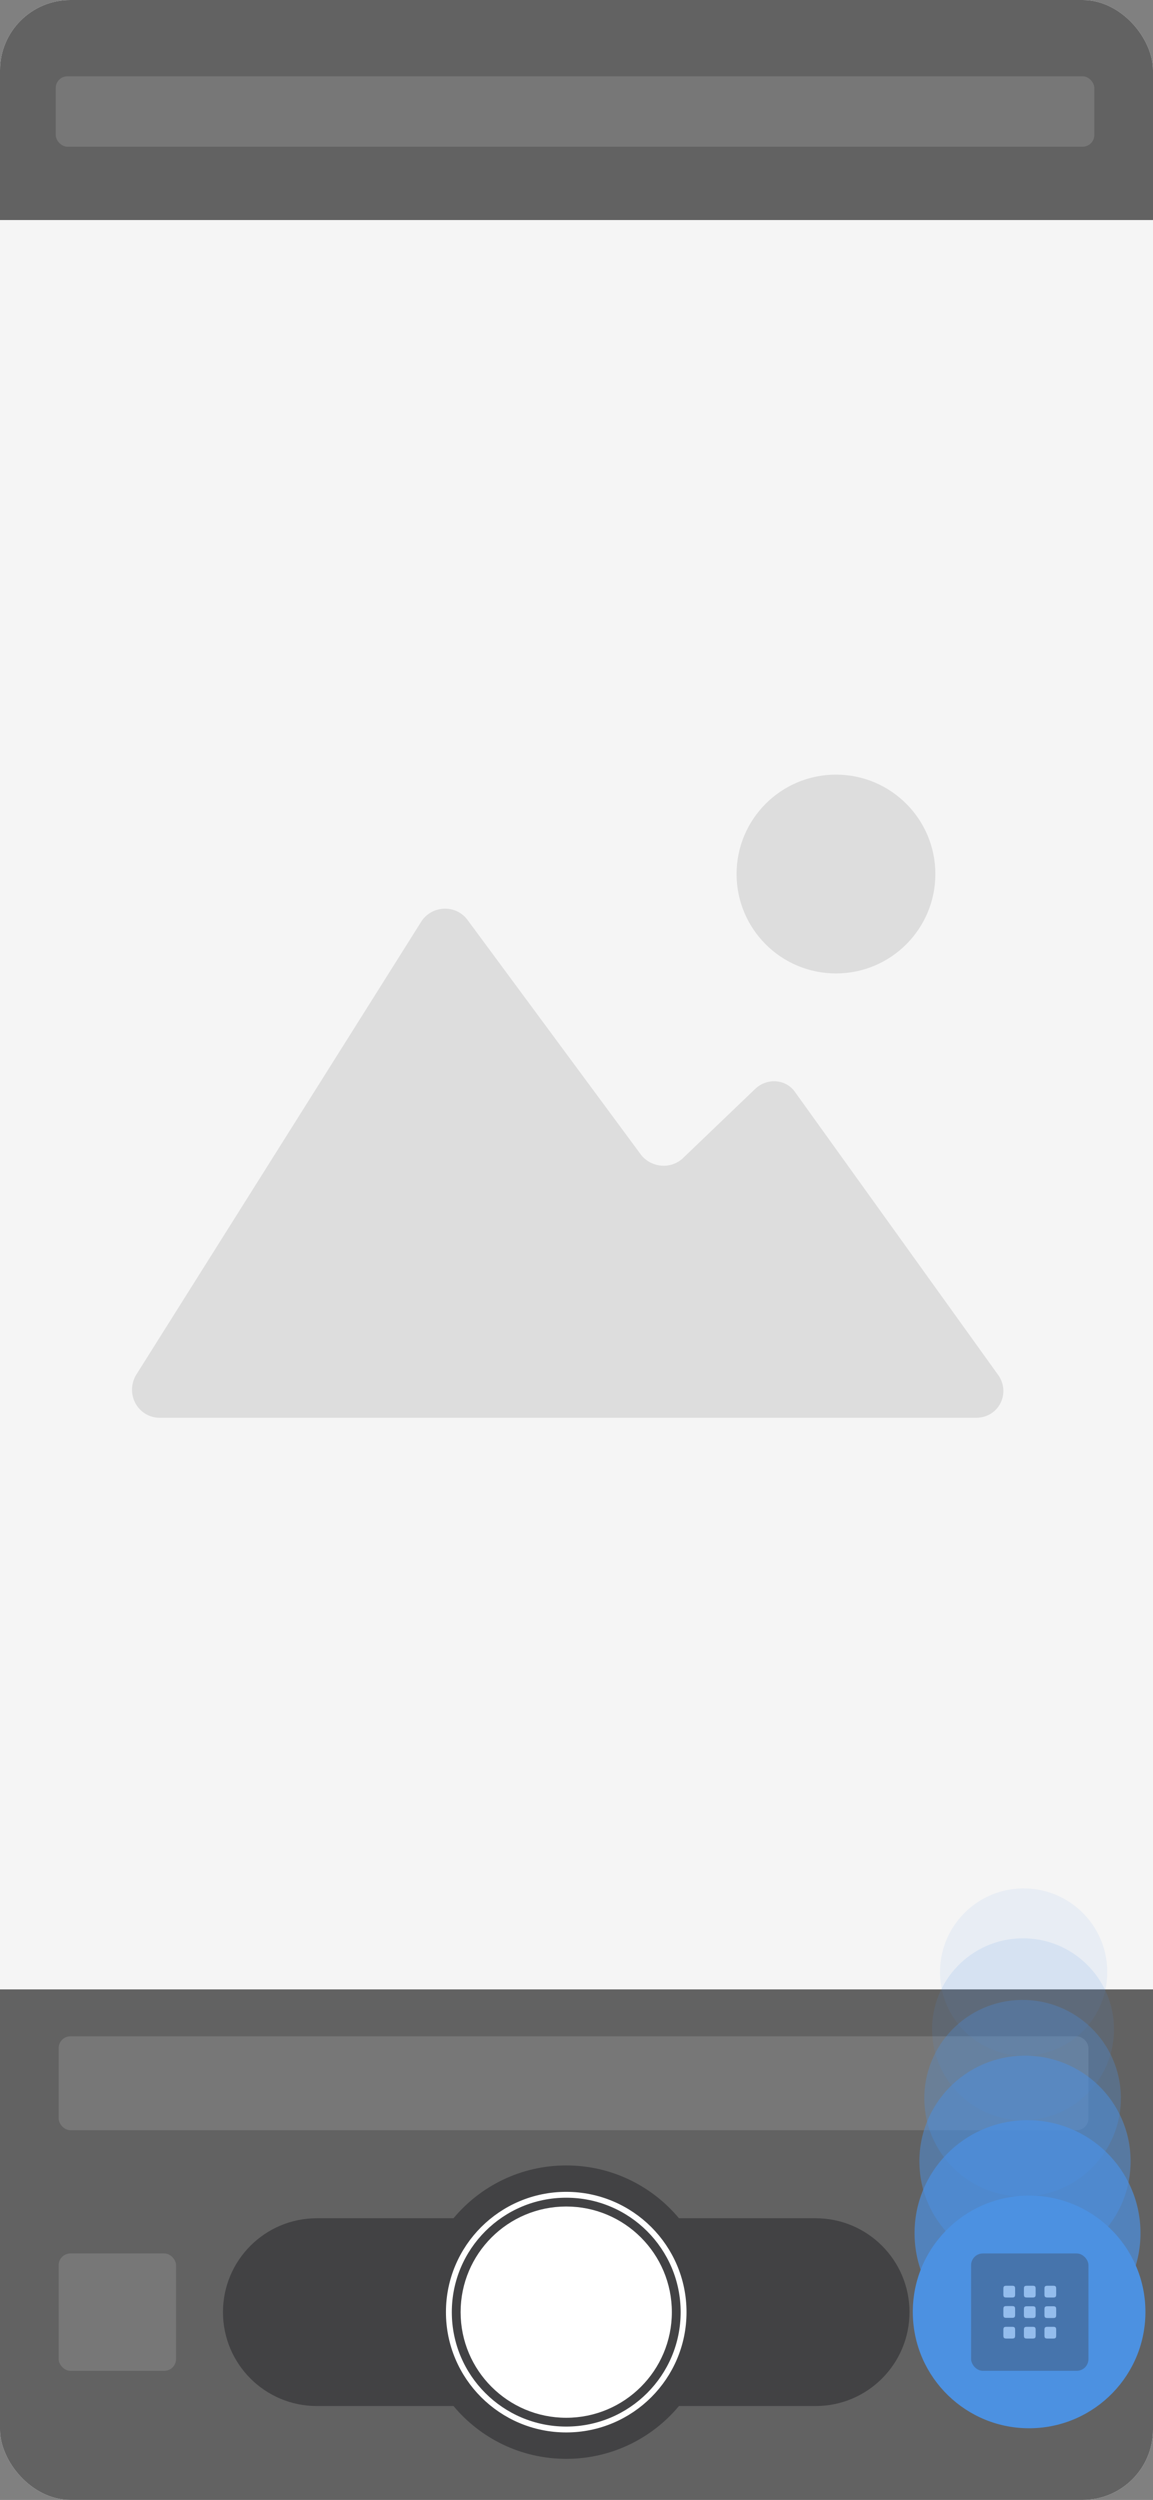 <svg width="393" height="852" viewBox="0 0 393 852" fill="none" xmlns="http://www.w3.org/2000/svg">
<rect x="0" y="0" width="393" height="852" fill="#808080" stroke="none"/>
<g clip-path="url(#clip0_6453_23821)">
<rect width="393" height="852" rx="24" fill="#F5F5F5"/>
<rect width="393" height="75" fill="#626262"/>
<rect x="19" y="26" width="354" height="24" rx="4" fill="#777777"/>
<rect y="678" width="393" height="174" fill="#626262"/>
<rect x="20" y="768" width="40" height="40" rx="4" fill="#777777"/>
<path d="M54.459 483.191H332.68C340.379 483.191 344.486 474.977 340.379 468.818L271.082 372.314C268.002 367.694 261.328 367.179 257.221 371.286L232.583 394.901C228.476 398.496 222.317 397.98 218.722 393.873L159.179 313.283C155.072 308.148 147.374 308.664 143.779 313.795L46.247 468.819C42.652 475.489 47.271 483.192 54.458 483.192L54.459 483.191Z" fill="#DDDDDD"/>
<path d="M318.819 297.88C318.819 316.589 303.652 331.761 284.943 331.761C266.23 331.761 251.062 316.589 251.062 297.88C251.062 279.168 266.23 264 284.943 264C303.652 264 318.819 279.168 318.819 297.88Z" fill="#DDDDDD"/>
<rect x="20" y="694" width="351" height="32" rx="4" fill="#777777"/>
<path fill-rule="evenodd" clip-rule="evenodd" d="M231.42 756L278 756C295.673 756 310 770.327 310 788C310 805.673 295.673 820 278 820H231.42C222.249 831 208.442 838 193 838C177.558 838 163.751 831 154.58 820H108C90.327 820 76 805.673 76 788C76 770.327 90.327 756 108 756L154.58 756C163.751 745 177.558 738 193 738C208.442 738 222.249 745 231.42 756Z" fill="#3A3A3C" fill-opacity="0.8"/>
<circle cx="40" cy="40" r="40" transform="matrix(1 0 0 -1 153 828)" stroke="white" stroke-width="2"/>
<circle cx="36" cy="36" r="36" transform="matrix(1 0 0 -1 157 824)" fill="white"/>
<rect x="331" y="768" width="40" height="40" rx="4" fill="#777777"/>
</g>
<rect x="331" y="768" width="40" height="40" rx="4" fill="#3A3A3C" fill-opacity="0.8"/>
<path fill-rule="evenodd" clip-rule="evenodd" d="M346 796.015V793.972C346 793.246 345.754 793 345.015 793H342.972C342.246 793 342 793.246 342 793.972V796.015C342 796.754 342.246 797 342.972 797H345.015C345.754 797 346 796.754 346 796.015ZM346 788.969V786.926C346 786.188 345.754 785.941 345.015 785.941H342.972C342.246 785.941 342 786.188 342 786.926V788.969C342 789.695 342.246 789.941 342.972 789.941H345.015C345.754 789.941 346 789.695 346 788.969ZM346 779.992V782.023C346 782.762 345.754 783.008 345.015 783.008H342.972C342.246 783.008 342 782.762 342 782.023V779.992C342 779.254 342.246 779.008 342.972 779.008H345.015C345.754 779.008 346 779.254 346 779.992ZM353 796.015V793.972C353 793.246 352.754 793 352.015 793H349.972C349.246 793 349 793.246 349 793.972V796.015C349 796.754 349.246 797 349.972 797H352.015C352.754 797 353 796.754 353 796.015ZM353 786.985V789.028C353 789.754 352.754 790 352.015 790H349.972C349.246 790 349 789.754 349 789.028V786.985C349 786.246 349.246 786 349.972 786H352.015C352.754 786 353 786.246 353 786.985ZM353 782.023V779.98C353 779.254 352.753 779.008 352.015 779.008H349.972C349.246 779.008 349 779.254 349 779.98V782.023C349 782.762 349.246 783.008 349.972 783.008H352.015C352.753 783.008 353 782.762 353 782.023ZM360 793.972V796.015C360 796.754 359.754 797 359.028 797H356.985C356.246 797 356 796.754 356 796.015V793.972C356 793.246 356.246 793 356.985 793H359.028C359.754 793 360 793.246 360 793.972ZM360 789.028V786.985C360 786.246 359.754 786 359.028 786H356.985C356.246 786 356 786.246 356 786.985V789.028C356 789.754 356.246 790 356.985 790H359.028C359.754 790 360 789.754 360 789.028ZM360 779.98V782.023C360 782.762 359.754 783.008 359.028 783.008H356.985C356.246 783.008 356 782.762 356 782.023V779.98C356 779.254 356.246 779.008 356.985 779.008H359.028C359.754 779.008 360 779.254 360 779.98Z" fill="white"/>
<ellipse cx="28.5" cy="28.5" rx="28.5" ry="28.5" transform="matrix(-0.015 -1 -1 0.015 377.84 700.16)" fill="#4C91E1" fill-opacity="0.08"/>
<ellipse cx="31" cy="31" rx="31" ry="31" transform="matrix(-0.015 -1 -1 0.015 380.168 722.129)" fill="#4C91E1" fill-opacity="0.12"/>
<ellipse cx="33.5" cy="33.5" rx="33.5" ry="33.5" transform="matrix(-0.015 -1 -1 0.015 382.555 748.094)" fill="#4C91E1" fill-opacity="0.3"/>
<ellipse cx="36" cy="36" rx="36" ry="36" transform="matrix(-0.015 -1 -1 0.015 385.91 772.047)" fill="#4C91E1" fill-opacity="0.5"/>
<ellipse cx="38.5" cy="38.5" rx="38.5" ry="38.5" transform="matrix(-0.015 -1 -1 0.015 389.309 799)" fill="#4C91E1" fill-opacity="0.7"/>
<ellipse cx="39.643" cy="39.643" rx="39.643" ry="39.643" transform="matrix(-0.015 -1 -1 0.015 391.012 826.977)" fill="#4C91E1"/>
<g opacity="0.4">
<rect x="331" y="768" width="40" height="40" rx="4" fill="#3A3A3C" fill-opacity="0.8"/>
<path fill-rule="evenodd" clip-rule="evenodd" d="M346 796.015V793.972C346 793.246 345.754 793 345.015 793H342.972C342.246 793 342 793.246 342 793.972V796.015C342 796.754 342.246 797 342.972 797H345.015C345.754 797 346 796.754 346 796.015ZM346 788.969V786.926C346 786.188 345.754 785.941 345.015 785.941H342.972C342.246 785.941 342 786.188 342 786.926V788.969C342 789.695 342.246 789.941 342.972 789.941H345.015C345.754 789.941 346 789.695 346 788.969ZM346 779.992V782.023C346 782.762 345.754 783.008 345.015 783.008H342.972C342.246 783.008 342 782.762 342 782.023V779.992C342 779.254 342.246 779.008 342.972 779.008H345.015C345.754 779.008 346 779.254 346 779.992ZM353 796.015V793.972C353 793.246 352.754 793 352.015 793H349.972C349.246 793 349 793.246 349 793.972V796.015C349 796.754 349.246 797 349.972 797H352.015C352.754 797 353 796.754 353 796.015ZM353 786.985V789.028C353 789.754 352.754 790 352.015 790H349.972C349.246 790 349 789.754 349 789.028V786.985C349 786.246 349.246 786 349.972 786H352.015C352.754 786 353 786.246 353 786.985ZM353 782.023V779.98C353 779.254 352.753 779.008 352.015 779.008H349.972C349.246 779.008 349 779.254 349 779.98V782.023C349 782.762 349.246 783.008 349.972 783.008H352.015C352.753 783.008 353 782.762 353 782.023ZM360 793.972V796.015C360 796.754 359.754 797 359.028 797H356.985C356.246 797 356 796.754 356 796.015V793.972C356 793.246 356.246 793 356.985 793H359.028C359.754 793 360 793.246 360 793.972ZM360 789.028V786.985C360 786.246 359.754 786 359.028 786H356.985C356.246 786 356 786.246 356 786.985V789.028C356 789.754 356.246 790 356.985 790H359.028C359.754 790 360 789.754 360 789.028ZM360 779.98V782.023C360 782.762 359.754 783.008 359.028 783.008H356.985C356.246 783.008 356 782.762 356 782.023V779.98C356 779.254 356.246 779.008 356.985 779.008H359.028C359.754 779.008 360 779.254 360 779.98Z" fill="white"/>
</g>
<defs>
<clipPath id="clip0_6453_23821">
<rect width="393" height="852" rx="24" fill="white"/>
</clipPath>
</defs>
</svg>
